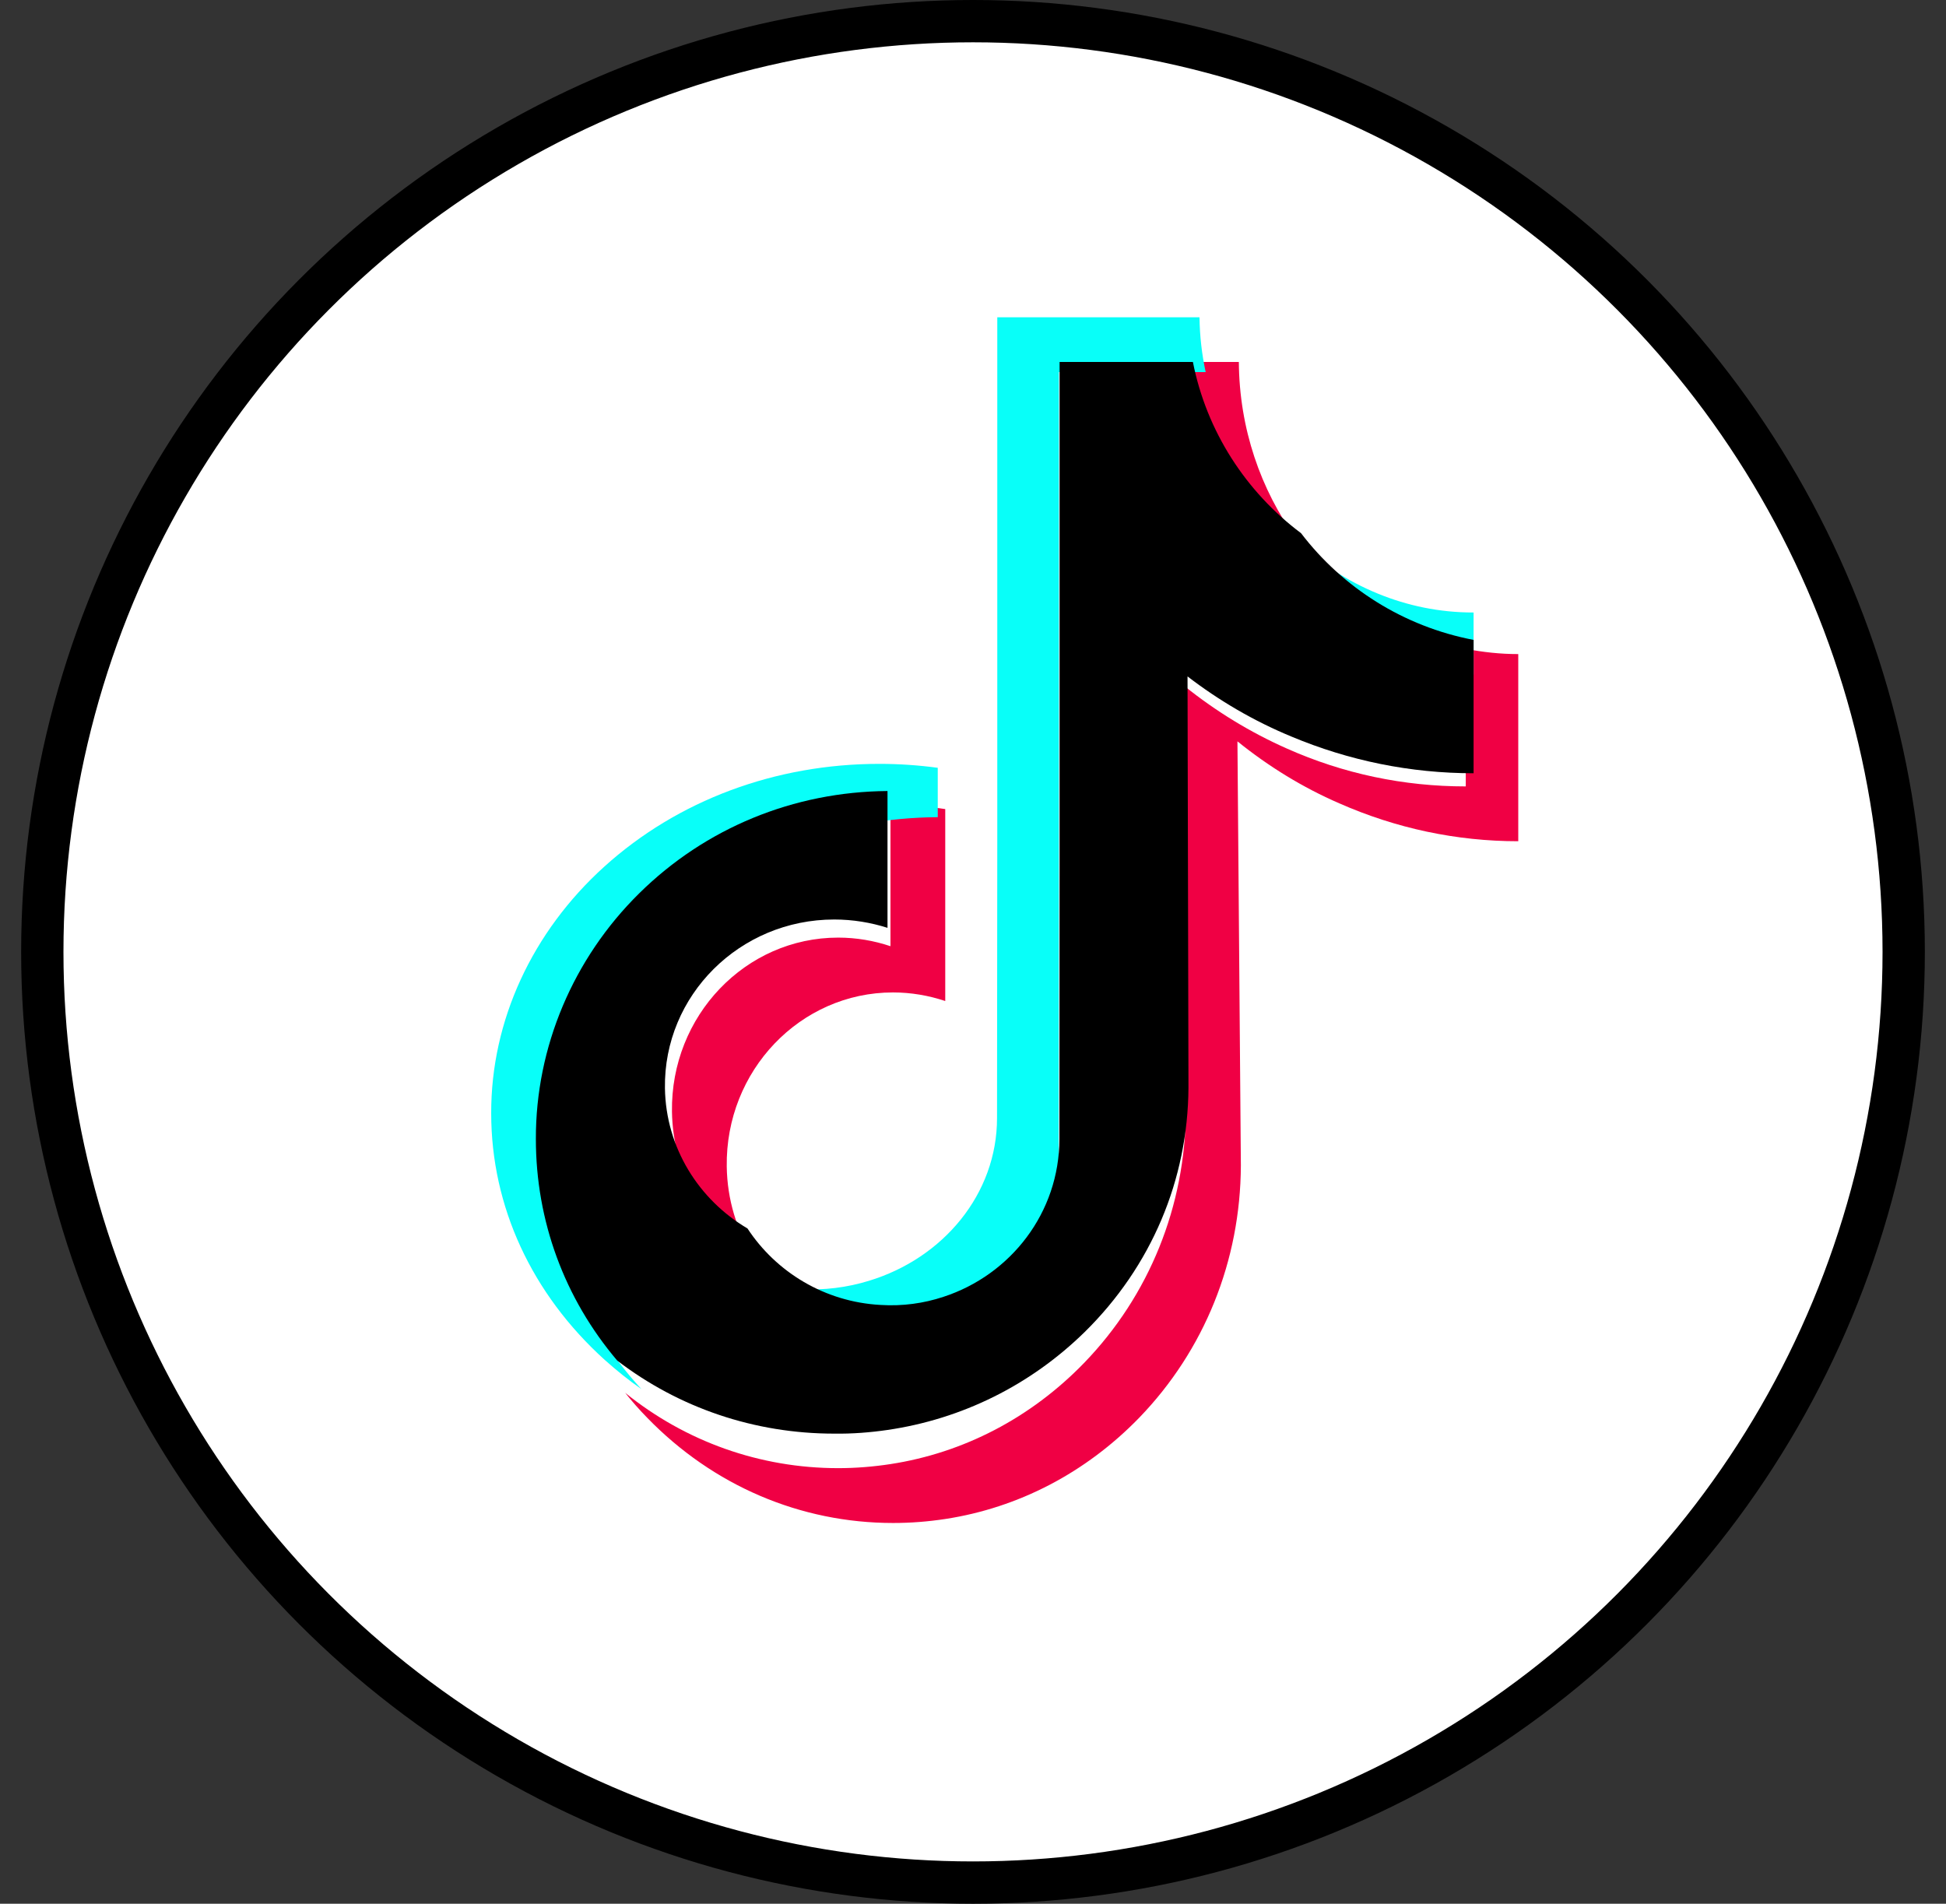 <?xml version="1.0" encoding="UTF-8"?>
<svg width="46px" height="45px" viewBox="0 0 46 45" version="1.1" xmlns="http://www.w3.org/2000/svg" xmlns:xlink="http://www.w3.org/1999/xlink">
    <rect x="0" y="0" width="46" height="45" fill="#333333" stroke="none"/>
    <title>Group 3</title>
    <g id="Symbols" stroke="none" stroke-width="1" fill="none" fill-rule="evenodd">
        <g id="Footer-Mobile" transform="translate(-75, -187)">
            <g id="Group-3" transform="translate(75.5, 187)">
                <circle id="Oval-Copy" stroke="#000000" fill="#FFFFFF" cx="22.5" cy="22.5" r="22"></circle>
                <g id="Group" transform="translate(11.111, 7.5)" fill-rule="nonzero">
                    <g id="tik-tok">
                        <g id="Group" transform="translate(3.167, 1.056)" fill="#F00044">
                            <path d="M5.035,13.607 C2.844,13.607 1.074,15.455 1.106,17.721 C1.128,19.176 1.894,20.438 3.022,21.143 C2.639,20.528 2.412,19.801 2.401,19.018 C2.369,16.752 4.139,14.903 6.33,14.903 C6.762,14.903 7.177,14.976 7.566,15.106 L7.566,10.569 C7.161,10.507 6.746,10.473 6.33,10.473 C6.309,10.473 6.292,10.473 6.271,10.473 L6.271,13.81 C5.882,13.68 5.467,13.607 5.035,13.607 L5.035,13.607 Z" id="Path"></path>
                            <path d="M14.506,0 L14.473,0 L13.351,0 C13.675,1.697 14.587,3.173 15.86,4.177 C15.024,3.021 14.517,1.578 14.506,0 L14.506,0 Z" id="Path"></path>
                            <path d="M21.111,6.905 C20.685,6.905 20.275,6.86 19.87,6.781 L19.87,10.033 C18.402,10.033 16.977,9.734 15.639,9.137 C14.776,8.754 13.972,8.263 13.232,7.671 L13.254,17.699 C13.243,19.953 12.39,22.067 10.847,23.662 C9.59,24.959 7.998,25.787 6.271,26.052 C5.866,26.114 5.45,26.148 5.035,26.148 C3.189,26.148 1.43,25.522 -7.66888888e-16,24.367 C0.162,24.57 0.335,24.767 0.523,24.959 C2.078,26.56 4.139,27.444 6.335,27.444 C6.751,27.444 7.167,27.411 7.571,27.349 C9.298,27.084 10.89,26.255 12.148,24.959 C13.691,23.364 14.544,21.25 14.554,18.995 L14.473,8.968 C15.207,9.56 16.011,10.056 16.88,10.433 C18.224,11.025 19.649,11.329 21.111,11.329" id="Path"></path>
                        </g>
                        <path d="M4.121,14.245 C5.838,12.693 8.122,11.833 10.556,11.816 L10.556,10.649 C10.104,10.588 9.64,10.556 9.176,10.556 C6.718,10.556 4.41,11.416 2.675,12.984 C0.97,14.524 -0.006,16.629 0,18.816 C0,21.019 0.958,23.086 2.687,24.648 C2.964,24.895 3.247,25.125 3.549,25.333 C2.187,23.859 1.446,22.017 1.44,20.077 C1.446,17.89 2.416,15.785 4.121,14.245 Z" id="Path" fill="#08FFF9"></path>
                        <path d="M23.222,8.444 L23.222,6.978 L23.211,6.978 C21.629,6.978 20.172,6.347 19,5.278 C20.019,6.895 21.509,8.047 23.222,8.444 Z" id="Path" fill="#08FFF9"></path>
                        <path d="M8.748,24.272 C9.324,24.3 9.876,24.227 10.386,24.075 C12.145,23.54 13.413,22.02 13.413,20.23 L13.419,13.532 L13.419,1.295 L16.889,1.295 C16.798,0.872 16.749,0.445 16.743,0 L11.963,0 L11.963,12.232 L11.957,18.93 C11.957,20.72 10.689,22.24 8.93,22.775 C8.42,22.932 7.868,23.005 7.292,22.972 C6.558,22.932 5.872,22.73 5.278,22.403 C6.024,23.473 7.298,24.199 8.748,24.272 L8.748,24.272 Z" id="Path" fill="#08FFF9"></path>
                        <path d="M9.368,26.301 C11.127,26.044 12.749,25.241 14.03,23.985 C15.602,22.439 16.471,20.391 16.482,18.206 L16.46,8.489 C17.208,9.063 18.027,9.543 18.912,9.909 C20.281,10.483 21.732,10.778 23.222,10.778 L23.222,7.626 C21.567,7.31 20.127,6.392 19.143,5.103 C17.845,4.131 16.911,2.7 16.587,1.056 L13.436,1.056 L13.436,12.924 L13.431,19.424 C13.431,21.161 12.282,22.636 10.688,23.155 C10.226,23.308 9.725,23.379 9.203,23.346 C7.884,23.275 6.735,22.57 6.058,21.538 C4.909,20.861 4.129,19.632 4.107,18.223 C4.074,16.027 5.877,14.235 8.109,14.235 C8.549,14.235 8.972,14.306 9.368,14.432 L9.368,11.198 C7.147,11.215 5.063,12.072 3.497,13.618 C1.941,15.153 1.05,17.25 1.056,19.424 C1.056,21.358 1.732,23.193 2.98,24.662 C4.442,25.782 6.229,26.388 8.109,26.388 C8.532,26.394 8.956,26.361 9.368,26.301 L9.368,26.301 Z" id="Path" fill="#000000"></path>
                    </g>
                </g>
            </g>
        </g>
    </g>
</svg>